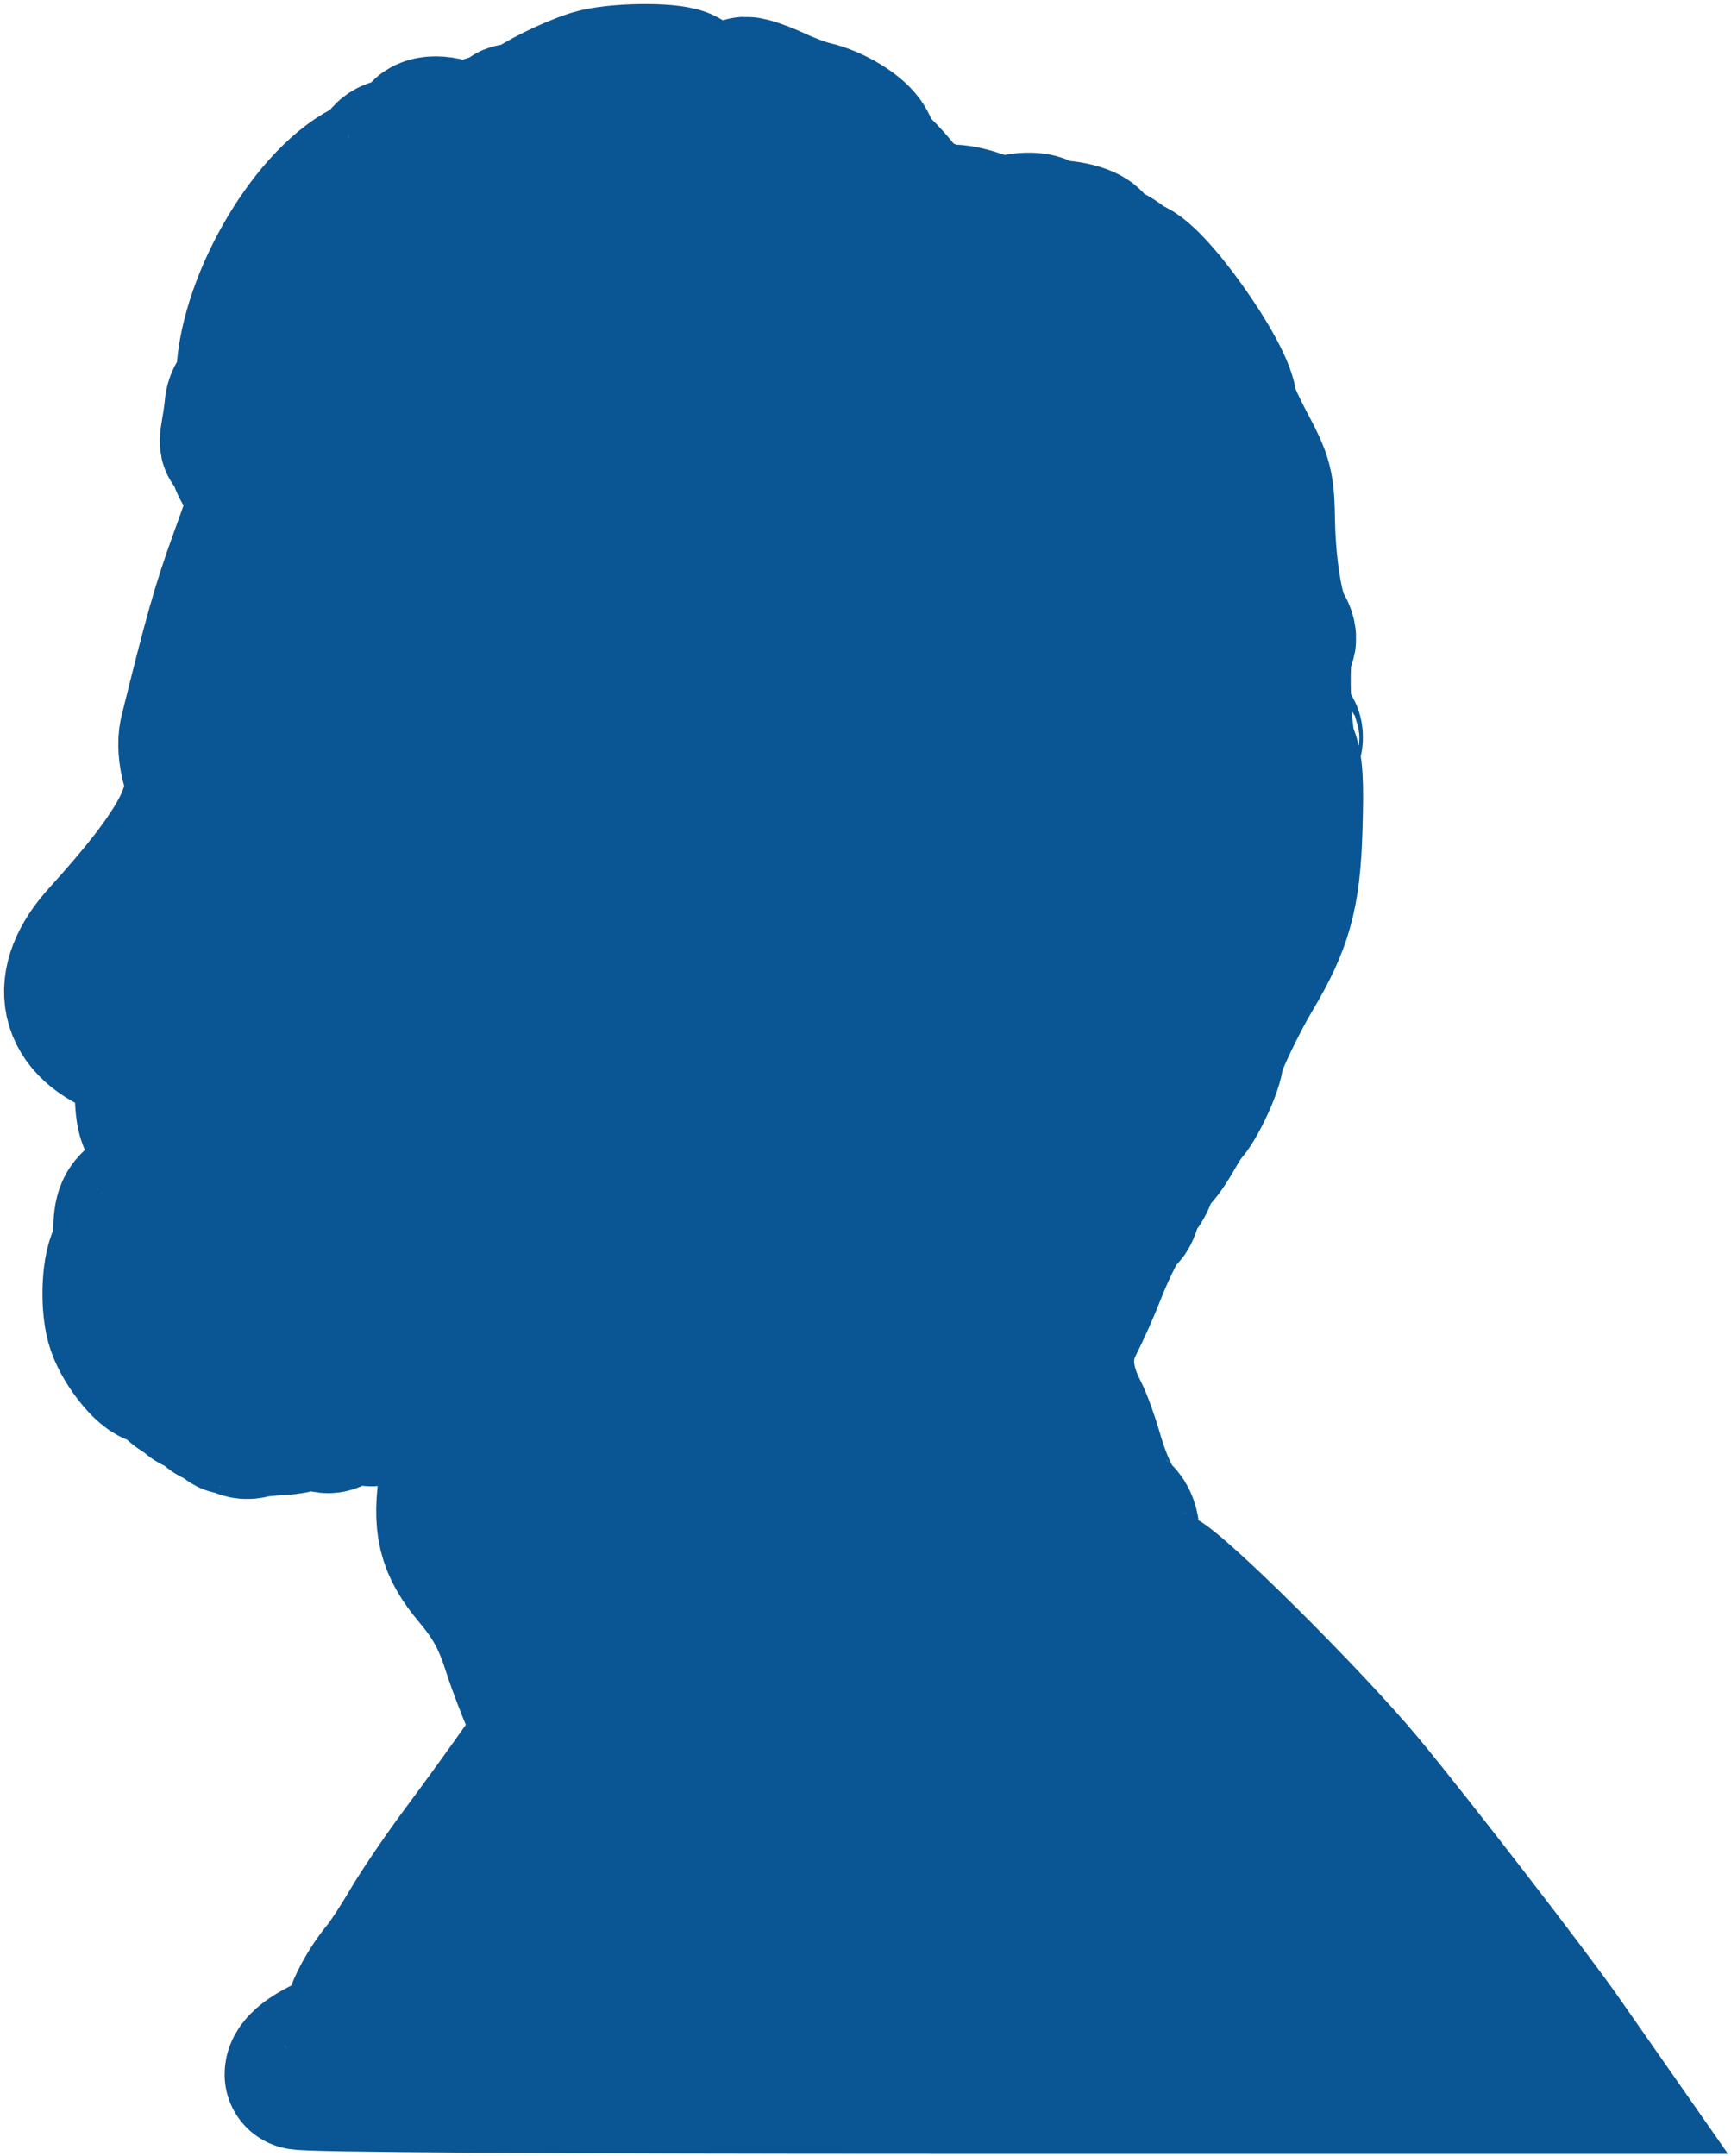 <?xml version="1.0" encoding="utf-8"?>
<svg xmlns="http://www.w3.org/2000/svg" fill="none" height="100%" overflow="visible" preserveAspectRatio="none" style="display: block;" viewBox="0 0 371 462" width="100%">
<g id="BL Silhouette">
<mask fill="black" height="462" id="path-1-outside-1_0_44" maskUnits="userSpaceOnUse" width="371" x="0" y="0">
<rect fill="white" height="462" width="371"/>
<path clip-rule="evenodd" d="M127.155 18.169C122.569 19.624 115.447 23.172 113.266 25.086C112.388 25.857 111.152 26.167 110.52 25.776C109.845 25.359 109.612 25.459 109.957 26.018C110.58 27.026 105.995 29.574 105.125 28.703C104.846 28.424 105.184 28.195 105.877 28.195C106.571 28.195 106.894 27.951 106.596 27.652C106.297 27.354 104.678 27.821 102.997 28.69C100.595 29.932 99.454 30.049 97.663 29.232C94.191 27.65 90.746 27.918 90.746 29.771C90.746 30.638 90.483 31.084 90.161 30.762C89.839 30.44 88.957 30.795 88.203 31.551C87.447 32.306 86.053 32.924 85.106 32.924C84.159 32.924 83.146 33.544 82.856 34.301C82.565 35.058 80.711 36.513 78.735 37.535C66.578 43.824 53.865 66.377 53.865 81.657C53.865 82.897 53.333 84.252 52.683 84.669C52.033 85.085 51.442 86.277 51.37 87.317C51.299 88.358 50.972 90.699 50.643 92.52C50.198 94.985 50.275 95.348 50.944 93.939C51.707 92.329 51.855 92.541 51.938 95.358C52.043 99.003 53.406 101.274 56.093 102.284C58.253 103.095 58.063 103.98 52.318 119.863C48.694 129.882 46.946 136.042 41.688 157.319C41.284 158.955 41.471 161.788 42.129 164.008C44.689 172.646 39.659 182.144 22.481 201.104C13.668 210.831 15.588 219.528 27.478 223.752C32.114 225.399 32.114 225.399 32.114 231.722C32.114 239.129 32.678 241.037 34.863 241.037C37.818 241.037 38.669 242.853 37.275 246.19C36.572 247.874 36.213 250.082 36.477 251.096C36.846 252.507 35.877 253.642 32.352 255.926C28.004 258.744 27.731 259.165 27.513 263.378C27.386 265.832 26.928 268.515 26.495 269.338C24.984 272.212 24.78 280.165 26.117 284.09C27.632 288.538 32.578 294.42 34.042 293.515C34.584 293.18 35.892 294.006 36.949 295.35C38.007 296.694 39.478 297.795 40.221 297.795C40.964 297.795 41.571 298.246 41.571 298.796C41.571 299.347 41.982 299.544 42.485 299.233C42.989 298.921 43.943 299.535 44.605 300.596C45.267 301.657 46.557 302.524 47.473 302.524C48.387 302.524 49.136 302.976 49.136 303.526C49.136 304.077 49.533 304.283 50.017 303.984C50.501 303.684 51.175 303.889 51.515 304.439C51.854 304.99 52.842 305.224 53.708 304.96C54.574 304.697 57.198 304.397 59.539 304.294C61.88 304.191 64.339 303.688 65.005 303.176C65.805 302.561 66.981 302.596 68.479 303.278C70.271 304.095 70.994 304.009 71.943 302.864C72.681 301.975 74.168 301.568 75.798 301.807C77.258 302.021 78.453 301.845 78.453 301.415C78.453 300.984 78.904 300.633 79.454 300.633C80.004 300.633 80.152 301.124 79.781 301.725C79.323 302.467 79.527 302.557 80.418 302.006C82.275 300.858 85.355 300.718 86.621 301.724C87.278 302.246 88.672 302.137 90.195 301.442C92.331 300.469 93.065 300.581 95.266 302.217C98.458 304.59 98.851 307.404 97.359 317.187C95.906 326.714 96.919 330.925 102.171 337.202C106.672 342.579 108.786 346.479 111.063 353.607C111.976 356.468 113.955 361.66 115.459 365.143L118.194 371.476L112.69 379.332C109.662 383.653 103.917 391.576 99.922 396.937C95.928 402.299 90.954 409.609 88.868 413.181C86.783 416.752 84.083 420.878 82.87 422.351C79.055 426.977 76.267 432.787 76.83 434.94C77.192 436.326 76.86 437.124 75.778 437.463C69.192 439.526 64.267 442.53 64.267 444.486C64.267 445.024 117.81 445.365 201.839 445.365H339.411L333.631 437.088C327.12 427.763 301.927 395.145 291.803 382.932C280.373 369.144 251.731 340.656 247.661 339.027C243.613 337.407 240.666 332.959 240.949 328.896C241.044 327.531 240.45 325.857 239.628 325.175C237.532 323.435 235.012 318.164 233.1 311.523C232.204 308.408 230.814 304.59 230.012 303.038C226.321 295.899 225.959 289.279 228.939 283.367C230.449 280.375 232.544 275.692 233.598 272.961C236.028 266.664 239.498 259.956 240.324 259.956C240.674 259.956 241.241 258.679 241.583 257.118C241.925 255.557 242.565 254.28 243.004 254.28C243.442 254.28 244.292 252.79 244.893 250.969C245.494 249.148 246.36 247.658 246.817 247.658C247.276 247.658 248.819 245.637 250.246 243.165C251.673 240.693 253.074 238.459 253.359 238.199C255.258 236.466 259.078 228.236 259.078 225.88C259.078 224.42 264.008 214.051 267.388 208.401C273.726 197.806 275.446 191.65 275.879 178.015C276.218 167.372 276.011 164.007 274.861 161.46C273.25 157.898 272.78 138.337 274.282 137.409C274.75 137.119 274.524 135.947 273.779 134.803C271.845 131.835 270.197 121.816 270.011 111.913C269.862 103.876 269.631 102.98 265.884 95.91C263.702 91.791 261.915 87.814 261.915 87.073C261.915 81.336 245.629 58.465 241.543 58.465C240.785 58.465 240.165 58.118 240.165 57.694C240.165 57.271 238.675 56.213 236.855 55.345C235.034 54.476 233.545 53.375 233.545 52.898C233.545 51.426 228.255 50.09 223.936 50.471C221.679 50.671 220.639 50.592 221.624 50.297C225.022 49.279 221.225 48.268 217.529 49.206C214.834 49.89 213.137 49.748 210.412 48.609C208.444 47.786 205.662 47.114 204.229 47.114C200.365 47.114 194.558 44.406 192.408 41.601C189.858 38.276 186.119 34.595 183.859 33.187C182.197 32.152 182.188 32.093 183.77 32.622C185.298 33.133 185.396 32.953 184.503 31.284C183.235 28.913 178.088 25.789 173.953 24.881C172.258 24.508 168.694 23.19 166.035 21.951C163.376 20.713 160.562 19.714 159.781 19.733C159.001 19.751 159.625 20.304 161.168 20.963C166.077 23.057 161.614 23.456 154.709 21.542C146.319 19.215 132.908 19.647 126.356 22.456C120.993 24.755 119.843 24.932 122.541 23.042C127.152 19.811 136.045 17.596 142.091 18.17C146.026 18.544 147.337 18.439 146.069 17.851C143.315 16.577 131.554 16.774 127.155 18.169ZM96.421 31.032C96.421 31.553 96.233 31.979 96.004 31.979C95.774 31.979 95.324 31.553 95.002 31.032C94.68 30.512 94.869 30.087 95.419 30.087C95.969 30.087 96.421 30.512 96.421 31.032ZM53.545 89.919C53.283 90.57 53.069 90.037 53.069 88.736C53.069 87.436 53.283 86.904 53.545 87.554C53.808 88.205 53.808 89.269 53.545 89.919ZM275.23 158.343C275.275 159.445 275.499 159.67 275.801 158.916C276.074 158.233 276.04 157.416 275.726 157.102C275.412 156.788 275.189 157.346 275.23 158.343Z" fill-rule="evenodd"/>
</mask>
<path clip-rule="evenodd" d="M127.155 18.169C122.569 19.624 115.447 23.172 113.266 25.086C112.388 25.857 111.152 26.167 110.52 25.776C109.845 25.359 109.612 25.459 109.957 26.018C110.58 27.026 105.995 29.574 105.125 28.703C104.846 28.424 105.184 28.195 105.877 28.195C106.571 28.195 106.894 27.951 106.596 27.652C106.297 27.354 104.678 27.821 102.997 28.69C100.595 29.932 99.454 30.049 97.663 29.232C94.191 27.65 90.746 27.918 90.746 29.771C90.746 30.638 90.483 31.084 90.161 30.762C89.839 30.44 88.957 30.795 88.203 31.551C87.447 32.306 86.053 32.924 85.106 32.924C84.159 32.924 83.146 33.544 82.856 34.301C82.565 35.058 80.711 36.513 78.735 37.535C66.578 43.824 53.865 66.377 53.865 81.657C53.865 82.897 53.333 84.252 52.683 84.669C52.033 85.085 51.442 86.277 51.37 87.317C51.299 88.358 50.972 90.699 50.643 92.52C50.198 94.985 50.275 95.348 50.944 93.939C51.707 92.329 51.855 92.541 51.938 95.358C52.043 99.003 53.406 101.274 56.093 102.284C58.253 103.095 58.063 103.98 52.318 119.863C48.694 129.882 46.946 136.042 41.688 157.319C41.284 158.955 41.471 161.788 42.129 164.008C44.689 172.646 39.659 182.144 22.481 201.104C13.668 210.831 15.588 219.528 27.478 223.752C32.114 225.399 32.114 225.399 32.114 231.722C32.114 239.129 32.678 241.037 34.863 241.037C37.818 241.037 38.669 242.853 37.275 246.19C36.572 247.874 36.213 250.082 36.477 251.096C36.846 252.507 35.877 253.642 32.352 255.926C28.004 258.744 27.731 259.165 27.513 263.378C27.386 265.832 26.928 268.515 26.495 269.338C24.984 272.212 24.78 280.165 26.117 284.09C27.632 288.538 32.578 294.42 34.042 293.515C34.584 293.18 35.892 294.006 36.949 295.35C38.007 296.694 39.478 297.795 40.221 297.795C40.964 297.795 41.571 298.246 41.571 298.796C41.571 299.347 41.982 299.544 42.485 299.233C42.989 298.921 43.943 299.535 44.605 300.596C45.267 301.657 46.557 302.524 47.473 302.524C48.387 302.524 49.136 302.976 49.136 303.526C49.136 304.077 49.533 304.283 50.017 303.984C50.501 303.684 51.175 303.889 51.515 304.439C51.854 304.99 52.842 305.224 53.708 304.96C54.574 304.697 57.198 304.397 59.539 304.294C61.88 304.191 64.339 303.688 65.005 303.176C65.805 302.561 66.981 302.596 68.479 303.278C70.271 304.095 70.994 304.009 71.943 302.864C72.681 301.975 74.168 301.568 75.798 301.807C77.258 302.021 78.453 301.845 78.453 301.415C78.453 300.984 78.904 300.633 79.454 300.633C80.004 300.633 80.152 301.124 79.781 301.725C79.323 302.467 79.527 302.557 80.418 302.006C82.275 300.858 85.355 300.718 86.621 301.724C87.278 302.246 88.672 302.137 90.195 301.442C92.331 300.469 93.065 300.581 95.266 302.217C98.458 304.59 98.851 307.404 97.359 317.187C95.906 326.714 96.919 330.925 102.171 337.202C106.672 342.579 108.786 346.479 111.063 353.607C111.976 356.468 113.955 361.66 115.459 365.143L118.194 371.476L112.69 379.332C109.662 383.653 103.917 391.576 99.922 396.937C95.928 402.299 90.954 409.609 88.868 413.181C86.783 416.752 84.083 420.878 82.87 422.351C79.055 426.977 76.267 432.787 76.83 434.94C77.192 436.326 76.86 437.124 75.778 437.463C69.192 439.526 64.267 442.53 64.267 444.486C64.267 445.024 117.81 445.365 201.839 445.365H339.411L333.631 437.088C327.12 427.763 301.927 395.145 291.803 382.932C280.373 369.144 251.731 340.656 247.661 339.027C243.613 337.407 240.666 332.959 240.949 328.896C241.044 327.531 240.45 325.857 239.628 325.175C237.532 323.435 235.012 318.164 233.1 311.523C232.204 308.408 230.814 304.59 230.012 303.038C226.321 295.899 225.959 289.279 228.939 283.367C230.449 280.375 232.544 275.692 233.598 272.961C236.028 266.664 239.498 259.956 240.324 259.956C240.674 259.956 241.241 258.679 241.583 257.118C241.925 255.557 242.565 254.28 243.004 254.28C243.442 254.28 244.292 252.79 244.893 250.969C245.494 249.148 246.36 247.658 246.817 247.658C247.276 247.658 248.819 245.637 250.246 243.165C251.673 240.693 253.074 238.459 253.359 238.199C255.258 236.466 259.078 228.236 259.078 225.88C259.078 224.42 264.008 214.051 267.388 208.401C273.726 197.806 275.446 191.65 275.879 178.015C276.218 167.372 276.011 164.007 274.861 161.46C273.25 157.898 272.78 138.337 274.282 137.409C274.75 137.119 274.524 135.947 273.779 134.803C271.845 131.835 270.197 121.816 270.011 111.913C269.862 103.876 269.631 102.98 265.884 95.91C263.702 91.791 261.915 87.814 261.915 87.073C261.915 81.336 245.629 58.465 241.543 58.465C240.785 58.465 240.165 58.118 240.165 57.694C240.165 57.271 238.675 56.213 236.855 55.345C235.034 54.476 233.545 53.375 233.545 52.898C233.545 51.426 228.255 50.09 223.936 50.471C221.679 50.671 220.639 50.592 221.624 50.297C225.022 49.279 221.225 48.268 217.529 49.206C214.834 49.89 213.137 49.748 210.412 48.609C208.444 47.786 205.662 47.114 204.229 47.114C200.365 47.114 194.558 44.406 192.408 41.601C189.858 38.276 186.119 34.595 183.859 33.187C182.197 32.152 182.188 32.093 183.77 32.622C185.298 33.133 185.396 32.953 184.503 31.284C183.235 28.913 178.088 25.789 173.953 24.881C172.258 24.508 168.694 23.19 166.035 21.951C163.376 20.713 160.562 19.714 159.781 19.733C159.001 19.751 159.625 20.304 161.168 20.963C166.077 23.057 161.614 23.456 154.709 21.542C146.319 19.215 132.908 19.647 126.356 22.456C120.993 24.755 119.843 24.932 122.541 23.042C127.152 19.811 136.045 17.596 142.091 18.17C146.026 18.544 147.337 18.439 146.069 17.851C143.315 16.577 131.554 16.774 127.155 18.169ZM96.421 31.032C96.421 31.553 96.233 31.979 96.004 31.979C95.774 31.979 95.324 31.553 95.002 31.032C94.68 30.512 94.869 30.087 95.419 30.087C95.969 30.087 96.421 30.512 96.421 31.032ZM53.545 89.919C53.283 90.57 53.069 90.037 53.069 88.736C53.069 87.436 53.283 86.904 53.545 87.554C53.808 88.205 53.808 89.269 53.545 89.919ZM275.23 158.343C275.275 159.445 275.499 159.67 275.801 158.916C276.074 158.233 276.04 157.416 275.726 157.102C275.412 156.788 275.189 157.346 275.23 158.343Z" fill="#0A5694" fill-rule="evenodd"/>
<path clip-rule="evenodd" d="M127.155 18.169C122.569 19.624 115.447 23.172 113.266 25.086C112.388 25.857 111.152 26.167 110.52 25.776C109.845 25.359 109.612 25.459 109.957 26.018C110.58 27.026 105.995 29.574 105.125 28.703C104.846 28.424 105.184 28.195 105.877 28.195C106.571 28.195 106.894 27.951 106.596 27.652C106.297 27.354 104.678 27.821 102.997 28.69C100.595 29.932 99.454 30.049 97.663 29.232C94.191 27.65 90.746 27.918 90.746 29.771C90.746 30.638 90.483 31.084 90.161 30.762C89.839 30.44 88.957 30.795 88.203 31.551C87.447 32.306 86.053 32.924 85.106 32.924C84.159 32.924 83.146 33.544 82.856 34.301C82.565 35.058 80.711 36.513 78.735 37.535C66.578 43.824 53.865 66.377 53.865 81.657C53.865 82.897 53.333 84.252 52.683 84.669C52.033 85.085 51.442 86.277 51.37 87.317C51.299 88.358 50.972 90.699 50.643 92.52C50.198 94.985 50.275 95.348 50.944 93.939C51.707 92.329 51.855 92.541 51.938 95.358C52.043 99.003 53.406 101.274 56.093 102.284C58.253 103.095 58.063 103.98 52.318 119.863C48.694 129.882 46.946 136.042 41.688 157.319C41.284 158.955 41.471 161.788 42.129 164.008C44.689 172.646 39.659 182.144 22.481 201.104C13.668 210.831 15.588 219.528 27.478 223.752C32.114 225.399 32.114 225.399 32.114 231.722C32.114 239.129 32.678 241.037 34.863 241.037C37.818 241.037 38.669 242.853 37.275 246.19C36.572 247.874 36.213 250.082 36.477 251.096C36.846 252.507 35.877 253.642 32.352 255.926C28.004 258.744 27.731 259.165 27.513 263.378C27.386 265.832 26.928 268.515 26.495 269.338C24.984 272.212 24.78 280.165 26.117 284.09C27.632 288.538 32.578 294.42 34.042 293.515C34.584 293.18 35.892 294.006 36.949 295.35C38.007 296.694 39.478 297.795 40.221 297.795C40.964 297.795 41.571 298.246 41.571 298.796C41.571 299.347 41.982 299.544 42.485 299.233C42.989 298.921 43.943 299.535 44.605 300.596C45.267 301.657 46.557 302.524 47.473 302.524C48.387 302.524 49.136 302.976 49.136 303.526C49.136 304.077 49.533 304.283 50.017 303.984C50.501 303.684 51.175 303.889 51.515 304.439C51.854 304.99 52.842 305.224 53.708 304.96C54.574 304.697 57.198 304.397 59.539 304.294C61.88 304.191 64.339 303.688 65.005 303.176C65.805 302.561 66.981 302.596 68.479 303.278C70.271 304.095 70.994 304.009 71.943 302.864C72.681 301.975 74.168 301.568 75.798 301.807C77.258 302.021 78.453 301.845 78.453 301.415C78.453 300.984 78.904 300.633 79.454 300.633C80.004 300.633 80.152 301.124 79.781 301.725C79.323 302.467 79.527 302.557 80.418 302.006C82.275 300.858 85.355 300.718 86.621 301.724C87.278 302.246 88.672 302.137 90.195 301.442C92.331 300.469 93.065 300.581 95.266 302.217C98.458 304.59 98.851 307.404 97.359 317.187C95.906 326.714 96.919 330.925 102.171 337.202C106.672 342.579 108.786 346.479 111.063 353.607C111.976 356.468 113.955 361.66 115.459 365.143L118.194 371.476L112.69 379.332C109.662 383.653 103.917 391.576 99.922 396.937C95.928 402.299 90.954 409.609 88.868 413.181C86.783 416.752 84.083 420.878 82.87 422.351C79.055 426.977 76.267 432.787 76.83 434.94C77.192 436.326 76.86 437.124 75.778 437.463C69.192 439.526 64.267 442.53 64.267 444.486C64.267 445.024 117.81 445.365 201.839 445.365H339.411L333.631 437.088C327.12 427.763 301.927 395.145 291.803 382.932C280.373 369.144 251.731 340.656 247.661 339.027C243.613 337.407 240.666 332.959 240.949 328.896C241.044 327.531 240.45 325.857 239.628 325.175C237.532 323.435 235.012 318.164 233.1 311.523C232.204 308.408 230.814 304.59 230.012 303.038C226.321 295.899 225.959 289.279 228.939 283.367C230.449 280.375 232.544 275.692 233.598 272.961C236.028 266.664 239.498 259.956 240.324 259.956C240.674 259.956 241.241 258.679 241.583 257.118C241.925 255.557 242.565 254.28 243.004 254.28C243.442 254.28 244.292 252.79 244.893 250.969C245.494 249.148 246.36 247.658 246.817 247.658C247.276 247.658 248.819 245.637 250.246 243.165C251.673 240.693 253.074 238.459 253.359 238.199C255.258 236.466 259.078 228.236 259.078 225.88C259.078 224.42 264.008 214.051 267.388 208.401C273.726 197.806 275.446 191.65 275.879 178.015C276.218 167.372 276.011 164.007 274.861 161.46C273.25 157.898 272.78 138.337 274.282 137.409C274.75 137.119 274.524 135.947 273.779 134.803C271.845 131.835 270.197 121.816 270.011 111.913C269.862 103.876 269.631 102.98 265.884 95.91C263.702 91.791 261.915 87.814 261.915 87.073C261.915 81.336 245.629 58.465 241.543 58.465C240.785 58.465 240.165 58.118 240.165 57.694C240.165 57.271 238.675 56.213 236.855 55.345C235.034 54.476 233.545 53.375 233.545 52.898C233.545 51.426 228.255 50.09 223.936 50.471C221.679 50.671 220.639 50.592 221.624 50.297C225.022 49.279 221.225 48.268 217.529 49.206C214.834 49.89 213.137 49.748 210.412 48.609C208.444 47.786 205.662 47.114 204.229 47.114C200.365 47.114 194.558 44.406 192.408 41.601C189.858 38.276 186.119 34.595 183.859 33.187C182.197 32.152 182.188 32.093 183.77 32.622C185.298 33.133 185.396 32.953 184.503 31.284C183.235 28.913 178.088 25.789 173.953 24.881C172.258 24.508 168.694 23.19 166.035 21.951C163.376 20.713 160.562 19.714 159.781 19.733C159.001 19.751 159.625 20.304 161.168 20.963C166.077 23.057 161.614 23.456 154.709 21.542C146.319 19.215 132.908 19.647 126.356 22.456C120.993 24.755 119.843 24.932 122.541 23.042C127.152 19.811 136.045 17.596 142.091 18.17C146.026 18.544 147.337 18.439 146.069 17.851C143.315 16.577 131.554 16.774 127.155 18.169ZM96.421 31.032C96.421 31.553 96.233 31.979 96.004 31.979C95.774 31.979 95.324 31.553 95.002 31.032C94.68 30.512 94.869 30.087 95.419 30.087C95.969 30.087 96.421 30.512 96.421 31.032ZM53.545 89.919C53.283 90.57 53.069 90.037 53.069 88.736C53.069 87.436 53.283 86.904 53.545 87.554C53.808 88.205 53.808 89.269 53.545 89.919ZM275.23 158.343C275.275 159.445 275.499 159.67 275.801 158.916C276.074 158.233 276.04 157.416 275.726 157.102C275.412 156.788 275.189 157.346 275.23 158.343Z" fill-rule="evenodd" mask="url(#path-1-outside-1_0_44)" stroke="#0A5694" stroke-width="32.252"/>
</g>
</svg>